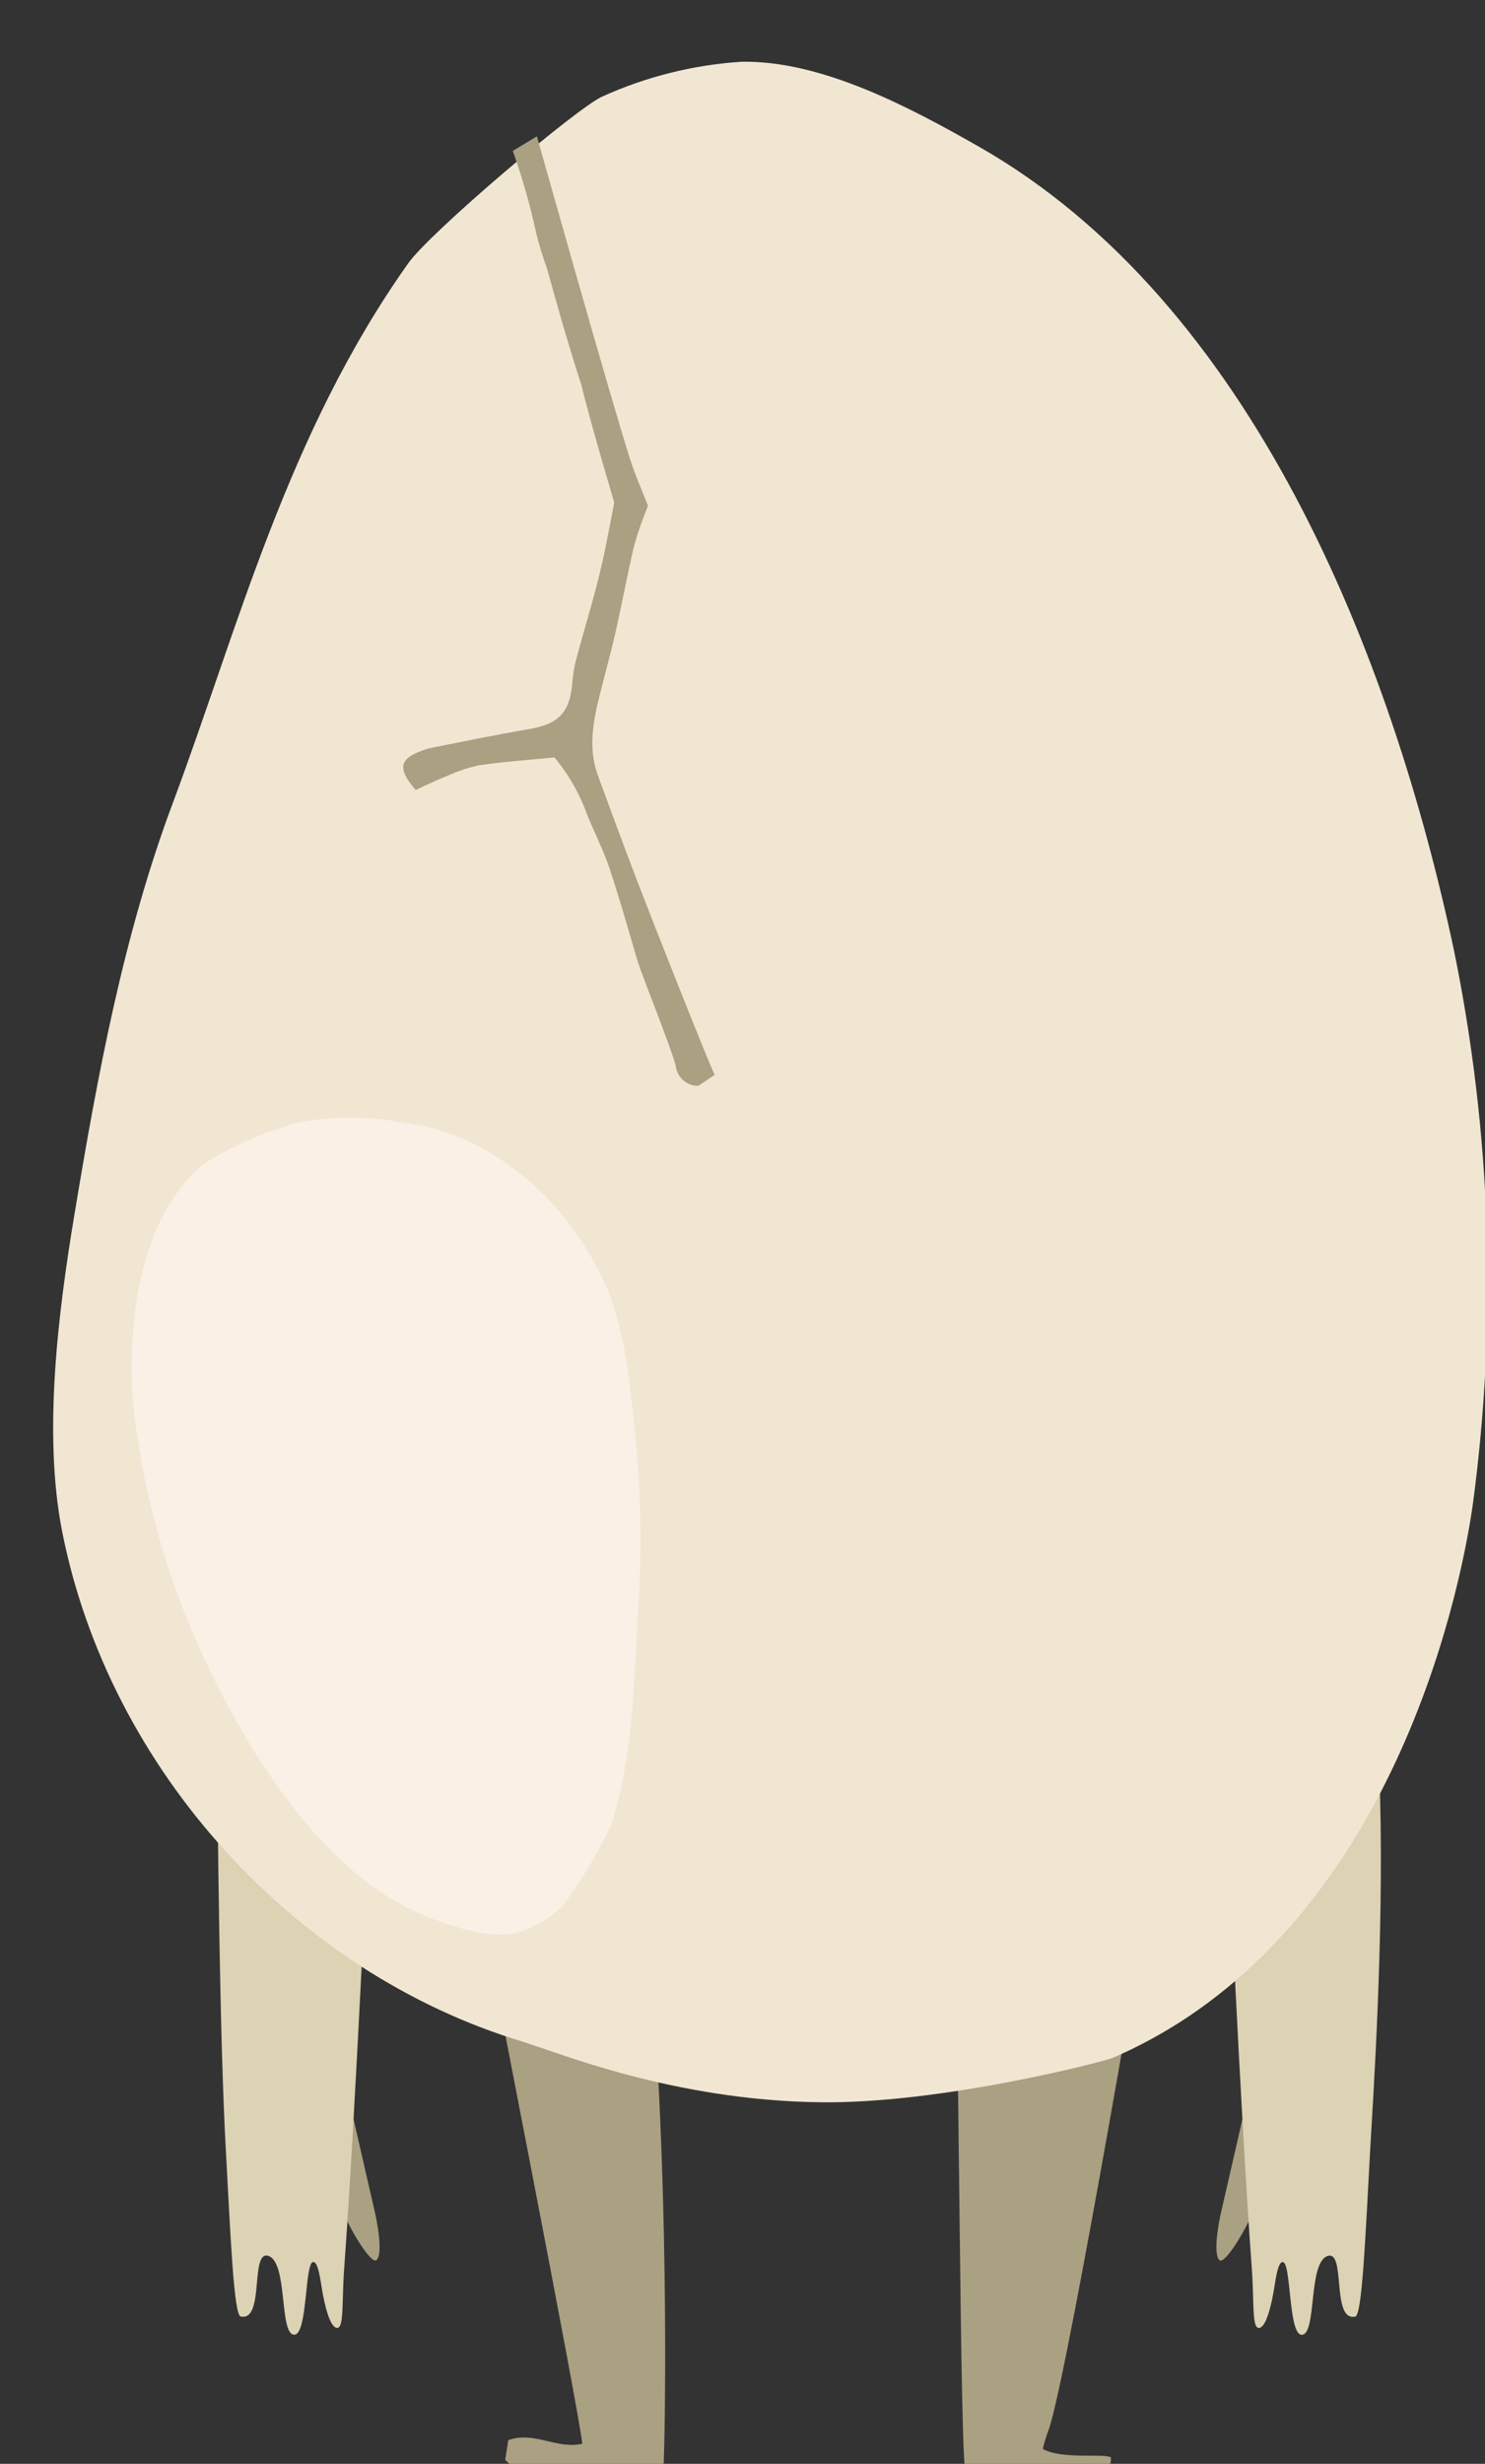 <svg version="1.1" width="38" height="63" viewBox="-1 -1 38 63" xmlns="http://www.w3.org/2000/svg" xmlns:xlink="http://www.w3.org/1999/xlink">
  <rect x="-1" y="-1" width="38" height="63" fill="#333333" stroke="none"/>
  <!-- Exported by Scratch - http://scratch.mit.edu/ -->
  <g id="ID0.8750936253927648" transform="matrix(1, 0, 0, 1, 0.25, 0)">
    <g id="Page-1">
      <g id="egg-c-[food,breakfast,alex-eben-meyer]">
        <g id="Right-Arm">
          <path id="Shape" fill="#AAA082" stroke="none" stroke-width="1" d="M 1.556 17.152 C 1.556 17.152 0.972 15.174 0.898 15.311 L 0.181 18.435 C 0.181 18.435 -0.036 19.413 0.155 19.591 C 0.284 19.711 0.821 18.870 1.151 18.063 L 1.165 18.027 L 1.556 17.152 Z " transform="matrix(1, 0, 0, 1, 29.8, 37.2)"/>
          <path id="Shape" fill="#DCD2B4" stroke="none" stroke-width="1" d="M 0.172 4.353 C 0.351 8.393 0.699 15.938 0.981 19.778 C 1.046 20.651 0.981 21.328 1.163 21.326 C 1.344 21.324 1.487 20.759 1.568 20.233 C 1.618 19.908 1.671 19.661 1.764 19.641 C 2.003 19.593 1.905 21.550 2.275 21.499 C 2.645 21.449 2.425 19.666 2.915 19.488 C 3.404 19.310 3.005 21.170 3.631 21.035 C 3.805 20.994 3.889 19.026 4.010 16.799 C 4.161 14.102 5.116 0.739 2.284 0.570 C -0.547 0.402 0.172 4.353 0.172 4.353 Z " transform="matrix(1, 0, 0, 1, 29.8, 37.2)"/>
        </g>
        <g id="Left-Arm">
          <path id="Shape" fill="#AAA082" stroke="none" stroke-width="1" d="M 2.833 16.550 C 2.833 16.550 3.418 14.572 3.492 14.709 L 4.208 17.833 C 4.208 17.833 4.426 18.811 4.235 18.989 C 4.106 19.109 3.569 18.268 3.239 17.461 L 3.225 17.425 L 2.833 16.550 Z " transform="matrix(1, 0, 0, 1, 4.15, 37.8)"/>
          <path id="Shape" fill="#DCD2B4" stroke="none" stroke-width="1" d="M 4.218 3.751 C 4.039 7.791 3.690 15.336 3.409 19.177 C 3.344 20.049 3.409 20.727 3.227 20.724 C 3.046 20.722 2.903 20.157 2.822 19.631 C 2.771 19.306 2.719 19.059 2.626 19.040 C 2.387 18.991 2.485 20.948 2.115 20.897 C 1.745 20.847 1.965 19.064 1.475 18.886 C 0.986 18.708 1.385 20.568 0.759 20.433 C 0.585 20.392 0.501 18.424 0.380 16.197 C 0.229 13.500 0.165 8.370 0.141 3.751 C 0.141 3.751 -0.286 0.555 2.210 0.303 C 4.707 0.050 4.218 3.751 4.218 3.751 Z " transform="matrix(1, 0, 0, 1, 4.15, 37.8)"/>
        </g>
        <path id="Shape" fill="#AAA082" stroke="none" stroke-width="1" d="M 10.503 44.443 C 11.389 49.062 13.587 60.255 13.649 60.986 C 12.995 61.137 12.422 60.654 11.756 60.895 L 11.678 61.397 C 11.876 61.613 12.167 61.718 12.456 61.676 C 12.933 61.676 13.411 61.690 13.902 61.704 C 14.697 61.726 14.652 61.755 15.447 61.777 C 15.540 61.767 15.631 61.746 15.719 61.716 C 15.791 61.570 16.218 39.721 12.554 39.637 C 8.890 39.553 10.503 44.443 10.503 44.443 Z " transform="matrix(1, 0, 0, 1, 0, 0.5)"/>
        <path id="Shape" fill="#AAA082" stroke="none" stroke-width="1" d="M 25.559 60.698 C 25.943 59.830 27.764 49.300 28.574 44.441 C 28.574 44.441 29.528 40.805 26.124 40.052 C 22.720 39.300 23.126 44.337 23.126 44.337 C 23.308 50.244 23.305 61.625 23.468 61.757 C 23.766 61.894 25.855 61.572 26.571 61.870 C 26.891 61.817 27.182 61.752 27.179 61.337 C 27.029 61.224 25.907 61.397 25.435 61.118 C 25.468 60.976 25.509 60.835 25.559 60.698 Z " transform="matrix(1, 0, 0, 1, 0, 0.5)"/>
        <g id="Egg">
          <path id="Shape" fill="#F0E6D2" stroke="none" stroke-width="1" d="M 35.959 22.815 C 34.360 15.269 30.779 6.219 23.785 2.242 C 22.040 1.250 19.782 0.043 17.727 0.079 C 16.489 0.158 15.276 0.462 14.146 0.976 C 13.451 1.310 9.761 4.441 9.202 5.224 C 6.099 9.591 4.843 14.563 3.175 19.025 C 1.912 22.390 1.246 25.994 0.656 29.546 C 0.239 32.053 -0.153 35.157 0.341 37.664 C 1.552 43.787 6.333 48.958 12.117 50.703 C 13.005 50.972 15.972 52.212 19.756 52.255 C 22.892 52.291 27.034 51.203 27.225 51.119 C 34.267 48.072 36.098 39.363 36.437 36.977 C 37.072 32.263 36.911 27.475 35.959 22.815 Z " transform="matrix(1, 0, 0, 1, 0, 0.5)"/>
          <path id="Shape" fill="#FAF0E6" stroke="none" stroke-width="1" d="M 3.702 40.300 C 4.958 43.184 7.025 46.519 9.763 47.541 C 10.446 47.795 11.322 48.096 12.009 47.911 C 12.424 47.776 12.805 47.555 13.129 47.262 C 13.619 46.606 14.042 45.902 14.392 45.161 C 15.024 43.162 14.974 41.076 15.108 39.154 C 15.179 37.681 15.129 36.206 14.958 34.742 C 14.860 33.706 14.697 32.430 14.292 31.469 C 13.301 29.118 11.188 27.441 9.083 27.208 C 8.183 27.033 7.257 27.033 6.357 27.208 C 5.508 27.445 4.696 27.802 3.946 28.268 C 1.862 30.058 2.072 33.691 2.187 34.672 C 2.423 36.611 2.934 38.506 3.702 40.300 Z " transform="matrix(1, 0, 0, 1, 0, 0.5)"/>
          <path id="Shape" fill="#AAA082" stroke="none" stroke-width="1" d="M 15.084 21.102 C 14.728 20.172 14.382 19.234 14.039 18.300 C 13.800 17.617 13.929 16.942 14.096 16.271 C 14.225 15.748 14.373 15.228 14.492 14.702 C 14.664 13.945 14.805 13.179 14.984 12.422 C 15.082 12.086 15.199 11.755 15.332 11.432 C 15.191 11.069 15.010 10.667 14.876 10.249 C 14.385 8.726 12.489 1.987 12.489 1.987 C 12.489 1.987 11.904 2.336 11.873 2.360 C 12.115 3.042 12.314 3.738 12.468 4.446 C 12.544 4.758 12.637 5.065 12.747 5.366 C 12.883 5.847 13.010 6.308 13.146 6.779 C 13.282 7.250 13.606 8.293 13.623 8.324 C 13.862 9.324 14.468 11.347 14.468 11.347 C 14.468 11.347 14.277 12.371 14.163 12.878 C 13.972 13.731 13.707 14.560 13.480 15.416 C 13.436 15.595 13.408 15.777 13.396 15.961 C 13.332 16.726 13.041 17.016 12.277 17.146 C 11.437 17.288 10.606 17.461 9.763 17.627 C 9.682 17.646 9.602 17.672 9.525 17.704 C 8.973 17.906 8.918 18.160 9.386 18.699 C 9.625 18.590 9.890 18.458 10.159 18.355 C 10.433 18.227 10.719 18.130 11.014 18.067 C 11.656 17.973 12.305 17.930 12.936 17.867 C 13.295 18.294 13.577 18.783 13.766 19.309 C 13.924 19.701 14.113 20.078 14.263 20.472 C 14.413 20.866 14.502 21.193 14.621 21.568 C 14.774 22.068 14.915 22.572 15.065 23.072 C 15.177 23.442 15.915 25.261 16.039 25.742 C 16.069 26.041 16.320 26.269 16.619 26.266 L 17.037 25.985 C 16.815 25.509 15.471 22.109 15.084 21.102 Z " transform="matrix(1, 0, 0, 1, 0, 0.5)"/>
        </g>
      </g>
    </g>
  </g>
</svg>